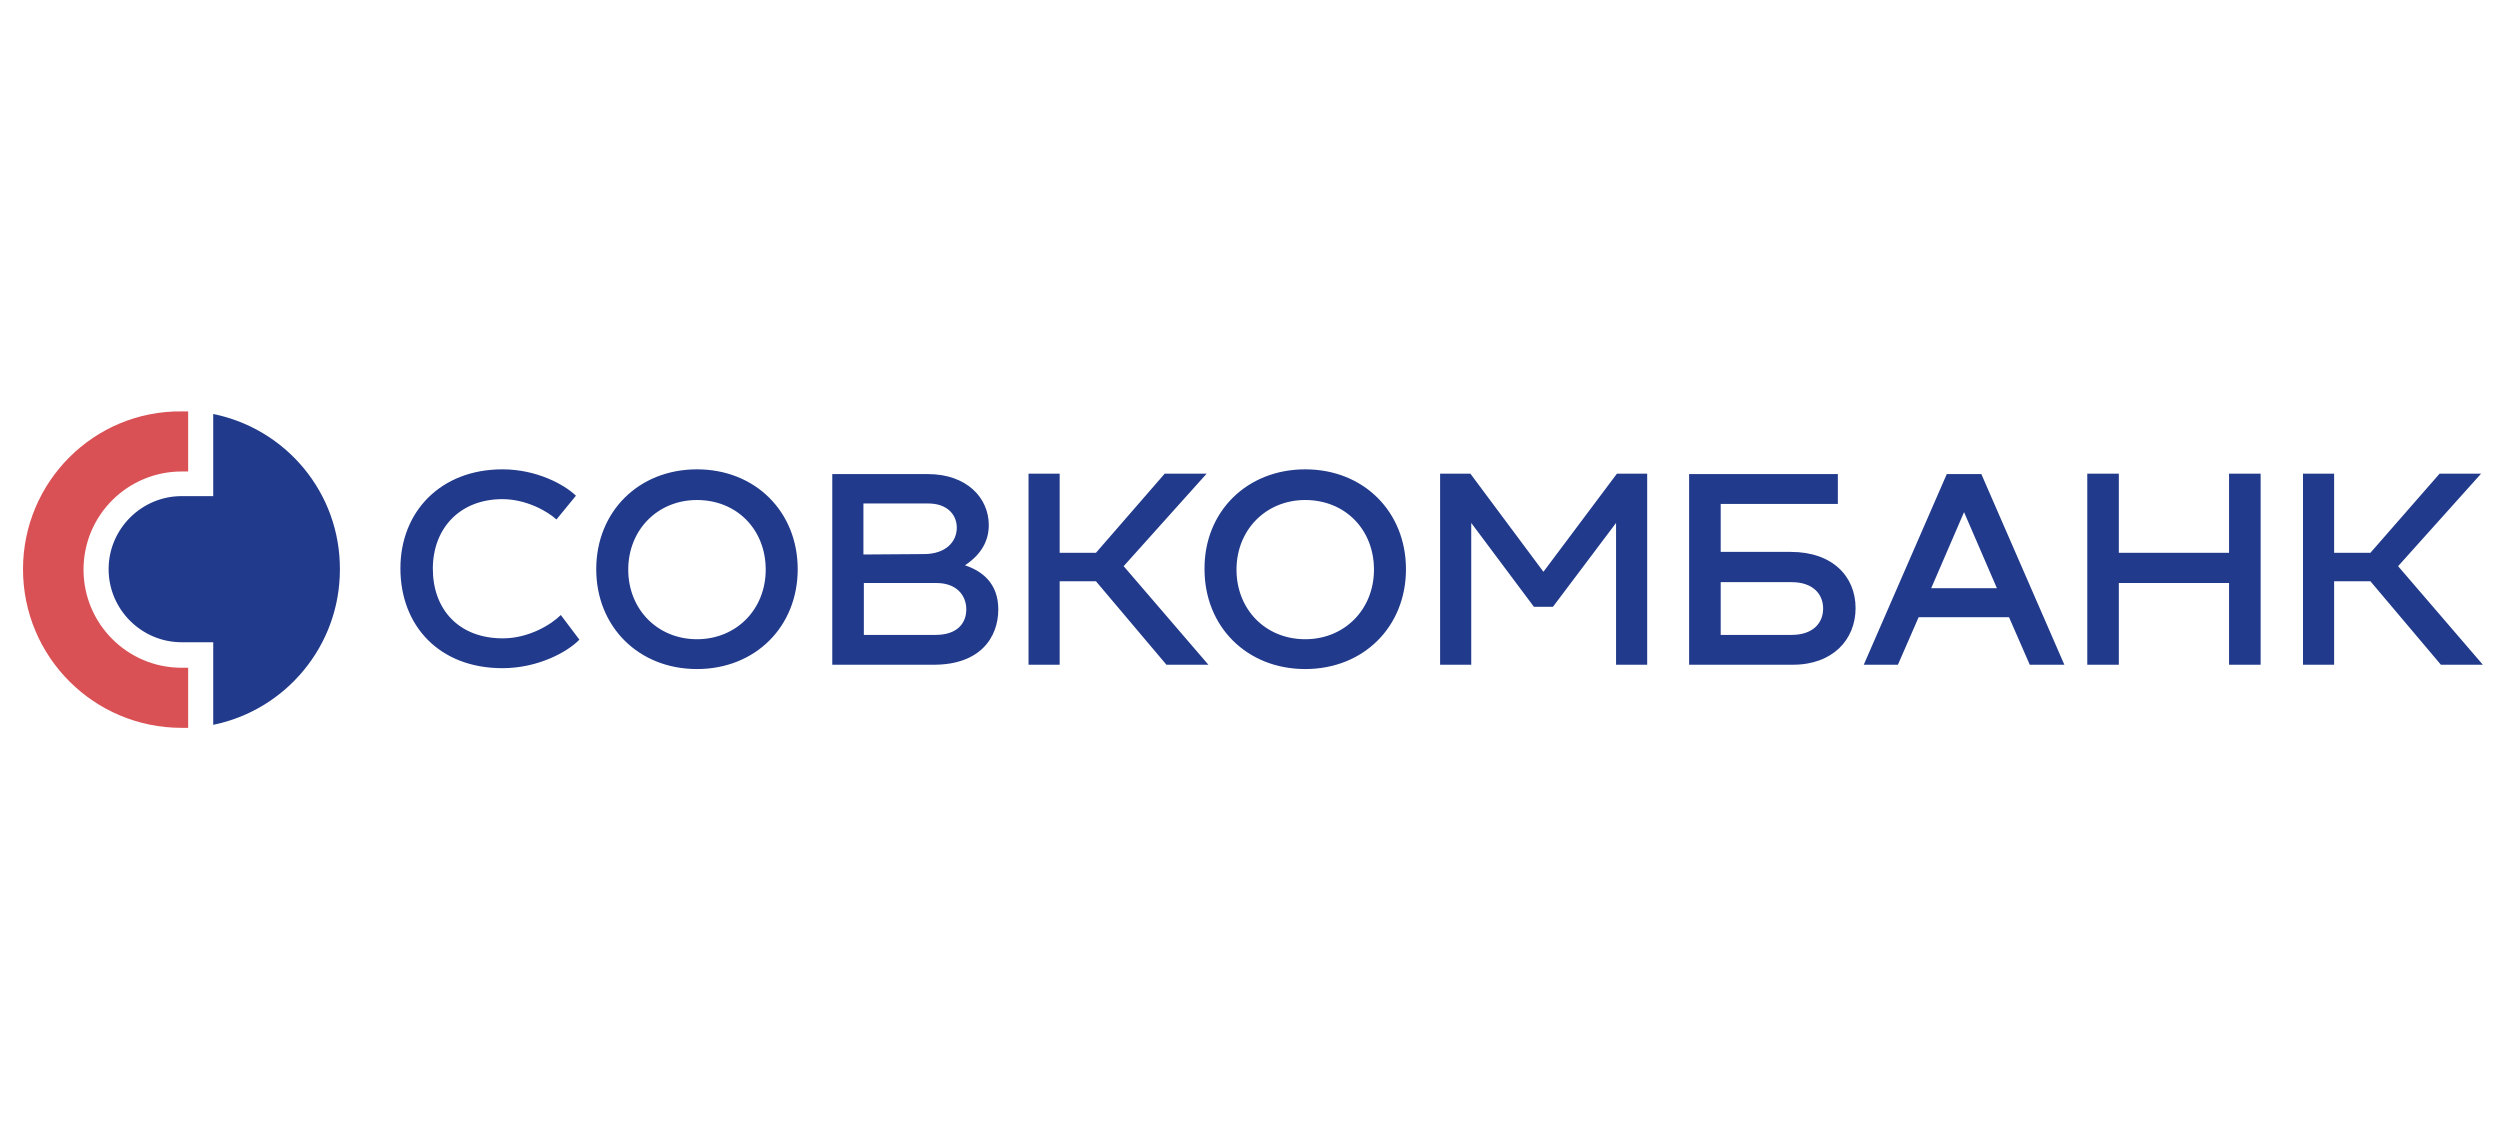 <?xml version="1.0" encoding="UTF-8"?> <svg xmlns="http://www.w3.org/2000/svg" width="158" height="72" viewBox="0 0 158 72" fill="none"><path d="M13.476 26.165C18.066 27.093 21.508 31.137 21.481 36.001C21.481 40.836 18.039 44.88 13.476 45.809V40.59H11.482C8.941 40.59 6.864 38.514 6.864 35.973C6.864 33.432 8.941 31.355 11.482 31.355H13.476V26.165ZM44.048 29.662C47.737 29.662 50.415 32.339 50.415 35.973C50.414 39.607 47.737 42.284 44.048 42.284C40.36 42.284 37.682 39.607 37.682 35.973C37.682 32.339 40.36 29.662 44.048 29.662ZM82.491 29.662C86.179 29.662 88.857 32.339 88.857 35.973C88.857 39.607 86.179 42.284 82.491 42.284C78.802 42.284 76.126 39.607 76.126 35.973C76.098 32.339 78.802 29.662 82.491 29.662ZM31.754 29.662C33.913 29.662 35.661 30.617 36.399 31.328L35.169 32.831C34.568 32.284 33.23 31.547 31.754 31.546C29.049 31.546 27.355 33.405 27.355 35.946C27.355 38.487 28.968 40.344 31.782 40.344C33.421 40.344 34.842 39.47 35.443 38.869L36.618 40.426C35.88 41.191 34.022 42.229 31.754 42.229C27.765 42.229 25.306 39.552 25.306 35.919C25.306 32.339 27.847 29.662 31.754 29.662ZM58.638 29.962C61.097 29.962 62.491 31.465 62.491 33.186C62.491 34.142 62.053 35.017 60.988 35.727C62.053 36.082 63.092 36.847 63.092 38.514C63.092 40.29 61.944 42.011 59.021 42.011H52.6V29.962H58.638ZM66.971 34.935H69.266L73.61 29.935H76.26L71.015 35.782L76.37 42.011H73.719L69.266 36.738H66.971V42.011H65.003V29.935H66.971V34.935ZM97.545 36.137L102.19 29.935H104.102V42.011H102.135V33.049L98.146 38.35H96.944L92.982 33.049V42.011H91.015V29.935H92.928L97.545 36.137ZM116.152 31.847H108.748V34.88H113.173C115.824 34.88 117.272 36.438 117.272 38.432C117.272 40.426 115.824 42.011 113.31 42.011H106.752V29.962H116.152V31.847ZM130.467 42.011H128.281L126.969 39.005H121.259L119.948 42.011H117.79L123.036 29.962H125.221L130.467 42.011ZM133.91 34.935H140.876V29.935H142.872V42.011H140.876V36.847H133.91V42.011H131.916V29.935H133.91V34.935ZM147.517 34.935H149.812L154.183 29.935H156.806L151.56 35.782L156.916 42.011H154.265L149.812 36.738H147.517V42.011H145.549V29.935H147.517V34.935ZM44.048 31.601C41.562 31.601 39.705 33.487 39.705 36.001C39.705 38.514 41.562 40.399 44.048 40.399C46.535 40.399 48.393 38.514 48.393 36.001C48.393 33.46 46.562 31.601 44.048 31.601ZM82.491 31.601C80.005 31.601 78.147 33.487 78.147 36.001C78.147 38.514 79.977 40.399 82.491 40.399C84.977 40.399 86.835 38.514 86.835 36.001C86.835 33.46 85.004 31.601 82.491 31.601ZM54.595 40.126H59.13C60.524 40.126 61.07 39.361 61.07 38.514C61.07 37.613 60.442 36.847 59.185 36.847H54.595V40.126ZM108.748 40.126H113.228C114.594 40.126 115.222 39.361 115.222 38.459C115.222 37.558 114.594 36.792 113.228 36.792H108.748V40.126ZM122.051 37.175H126.205L124.128 32.367L122.051 37.175ZM54.568 35.044L58.393 35.017C59.759 35.017 60.469 34.252 60.469 33.35C60.469 32.53 59.868 31.82 58.666 31.82H54.568V35.044Z" fill="#213A8B"></path><path d="M1.454 35.973C1.454 41.519 5.935 46 11.481 46C11.617 46 11.754 46 11.891 46V42.202H11.481C8.038 42.202 5.279 39.416 5.279 36C5.279 32.558 8.066 29.798 11.481 29.798H11.891V26C11.754 26 11.617 26 11.481 26C5.935 25.946 1.454 30.454 1.454 35.973Z" fill="#DA5155"></path></svg> 